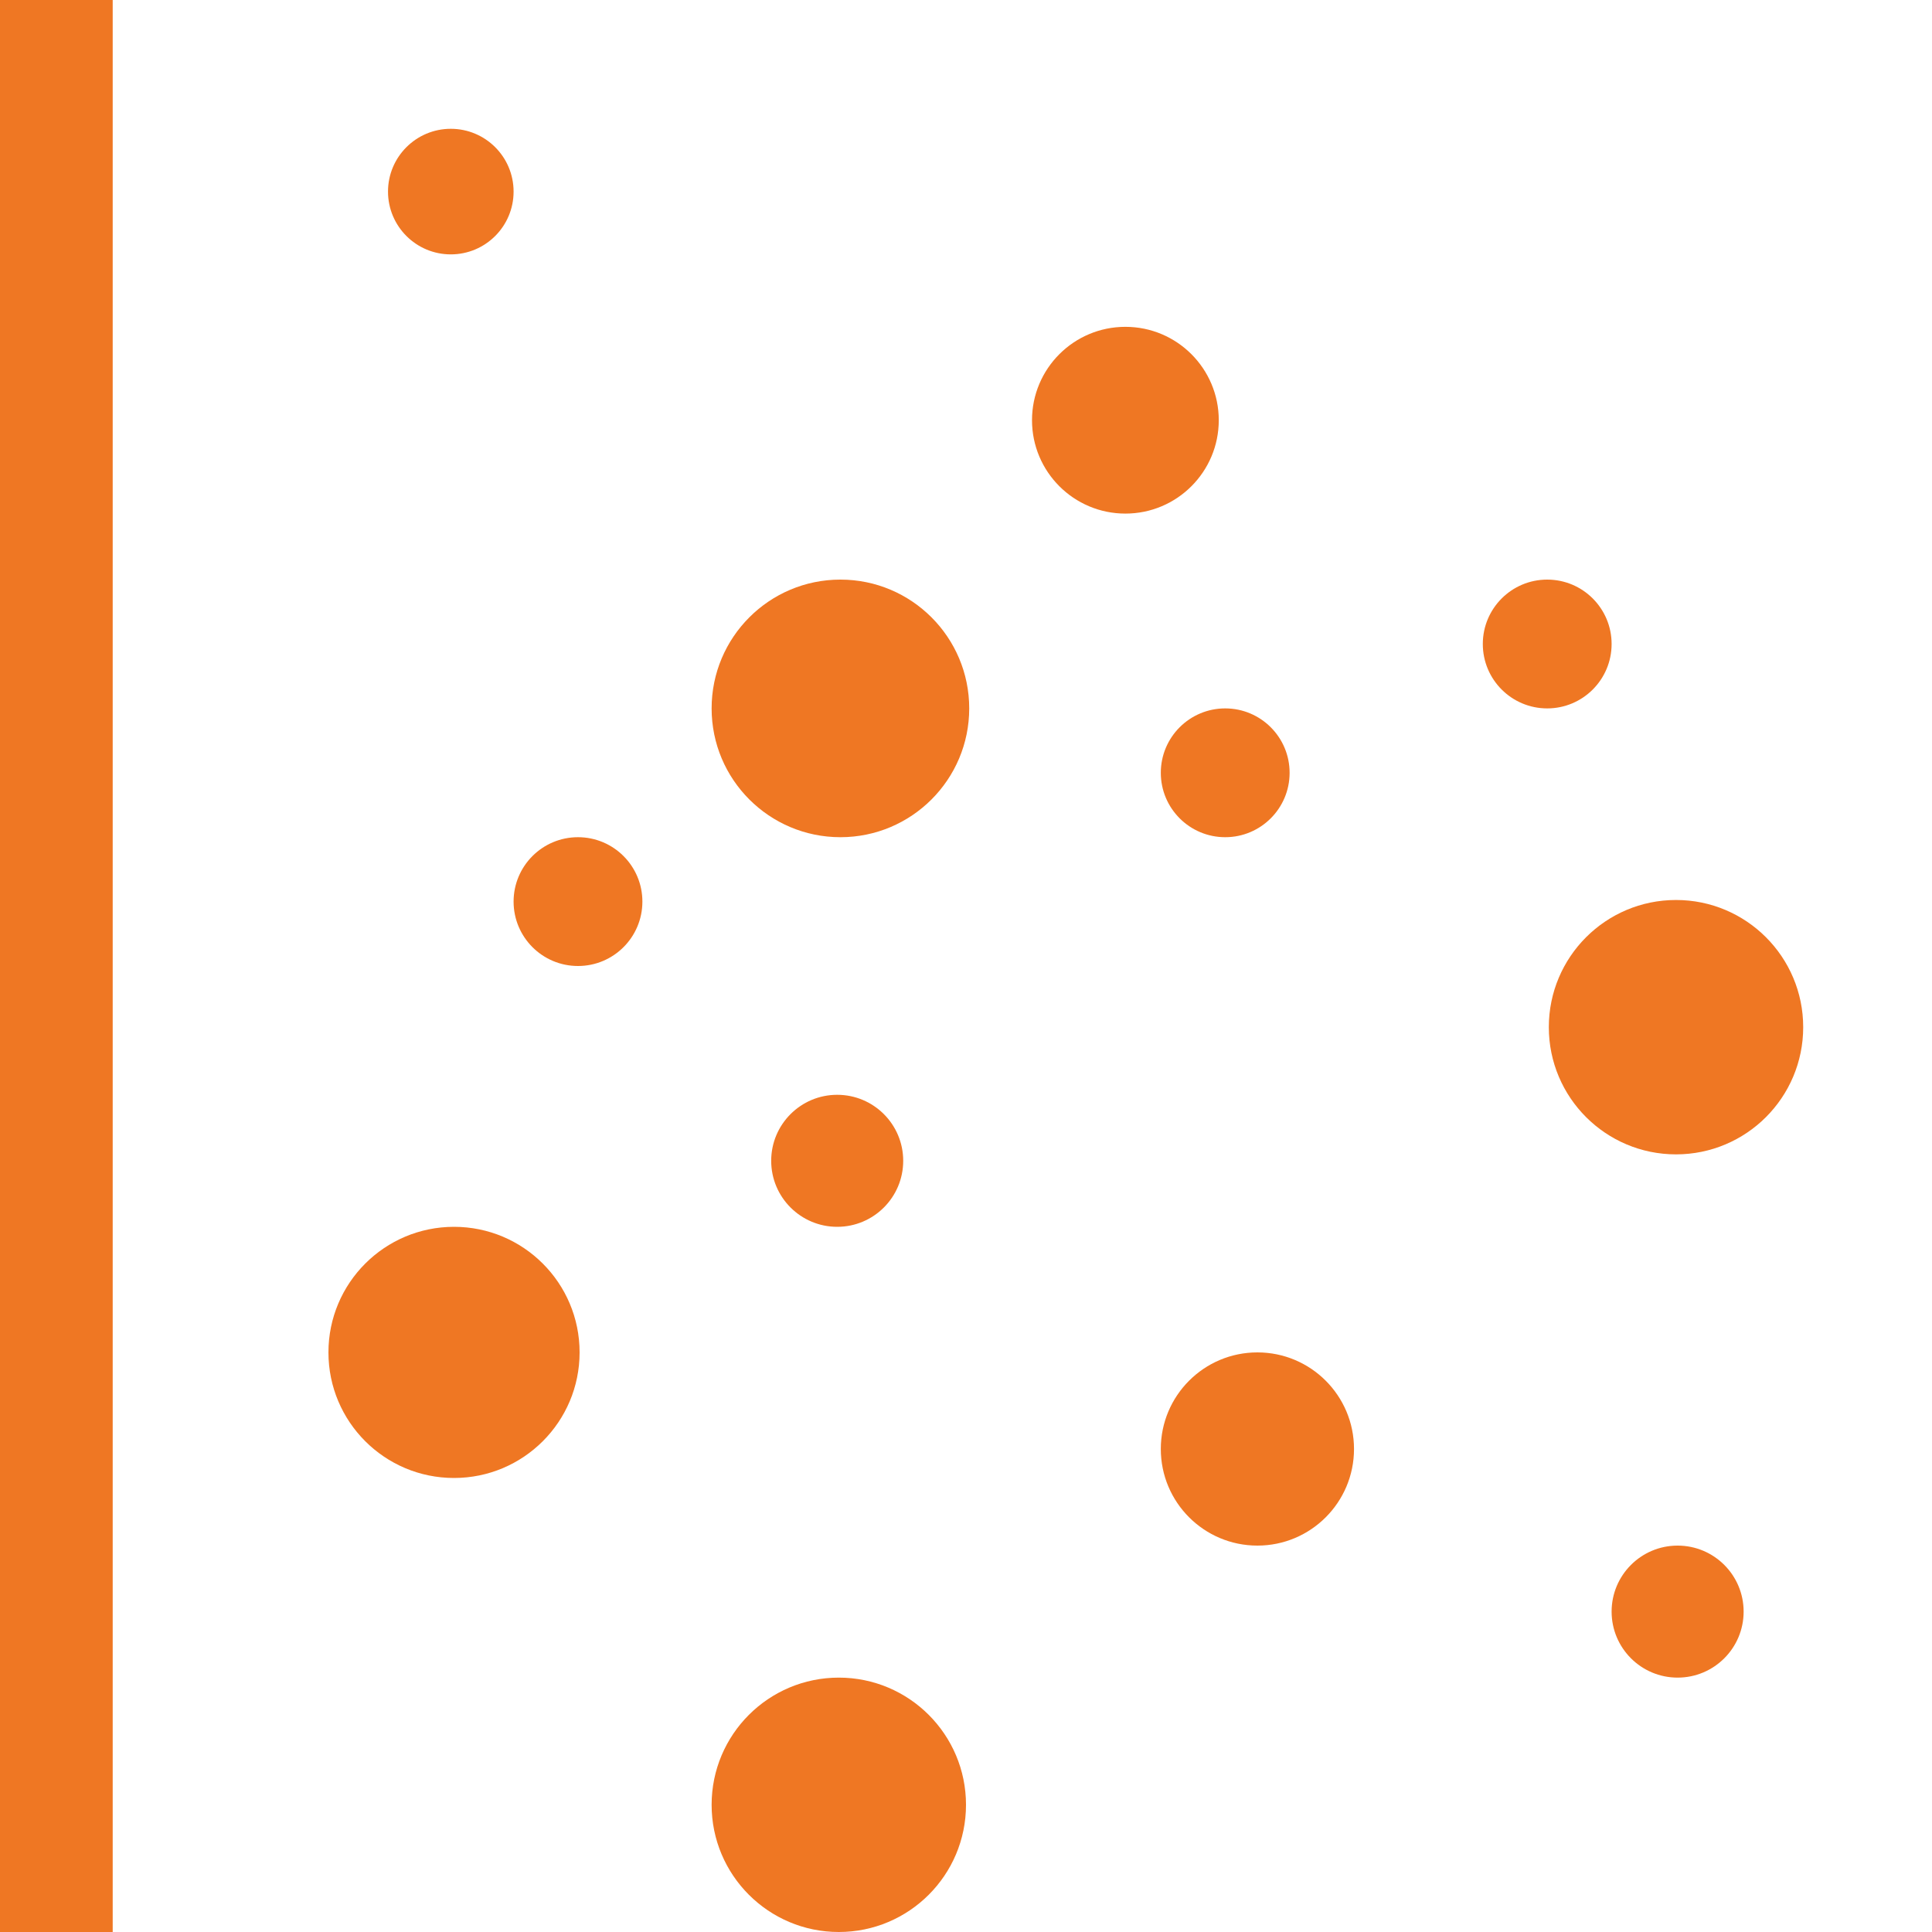 <?xml version="1.0" encoding="utf-8"?>
<!-- Generator: Adobe Illustrator 19.2.1, SVG Export Plug-In . SVG Version: 6.00 Build 0)  -->
<svg version="1.1" id="_x35_5_x5F_ico_x5F_desc" xmlns="http://www.w3.org/2000/svg" xmlns:xlink="http://www.w3.org/1999/xlink"
	 x="0px" y="0px" viewBox="0 0 120 120" style="enable-background:new 0 0 120 120;" xml:space="preserve">
<style type="text/css">
	.st0{fill:#EF7723;}
</style>
<rect class="st0" width="7" height="120"/>
<circle class="st0" cx="28.2" cy="84" r="7.8"/>
<circle class="st0" cx="52.1" cy="112.1" r="7.9"/>
<circle class="st0" cx="52.2" cy="44" r="8"/>
<circle class="st0" cx="69.9" cy="26.1" r="5.8"/>
<circle class="st0" cx="104.1" cy="63.8" r="7.9"/>
<circle class="st0" cx="78.1" cy="90" r="6"/>
<circle class="st0" cx="28" cy="11.9" r="3.9"/>
<circle class="st0" cx="35.9" cy="56" r="4"/>
<circle class="st0" cx="52" cy="72.1" r="4.1"/>
<circle class="st0" cx="76.1" cy="48" r="4"/>
<circle class="st0" cx="96.1" cy="40" r="4"/>
<circle class="st0" cx="104.2" cy="100.1" r="4.1"/>
</svg>
